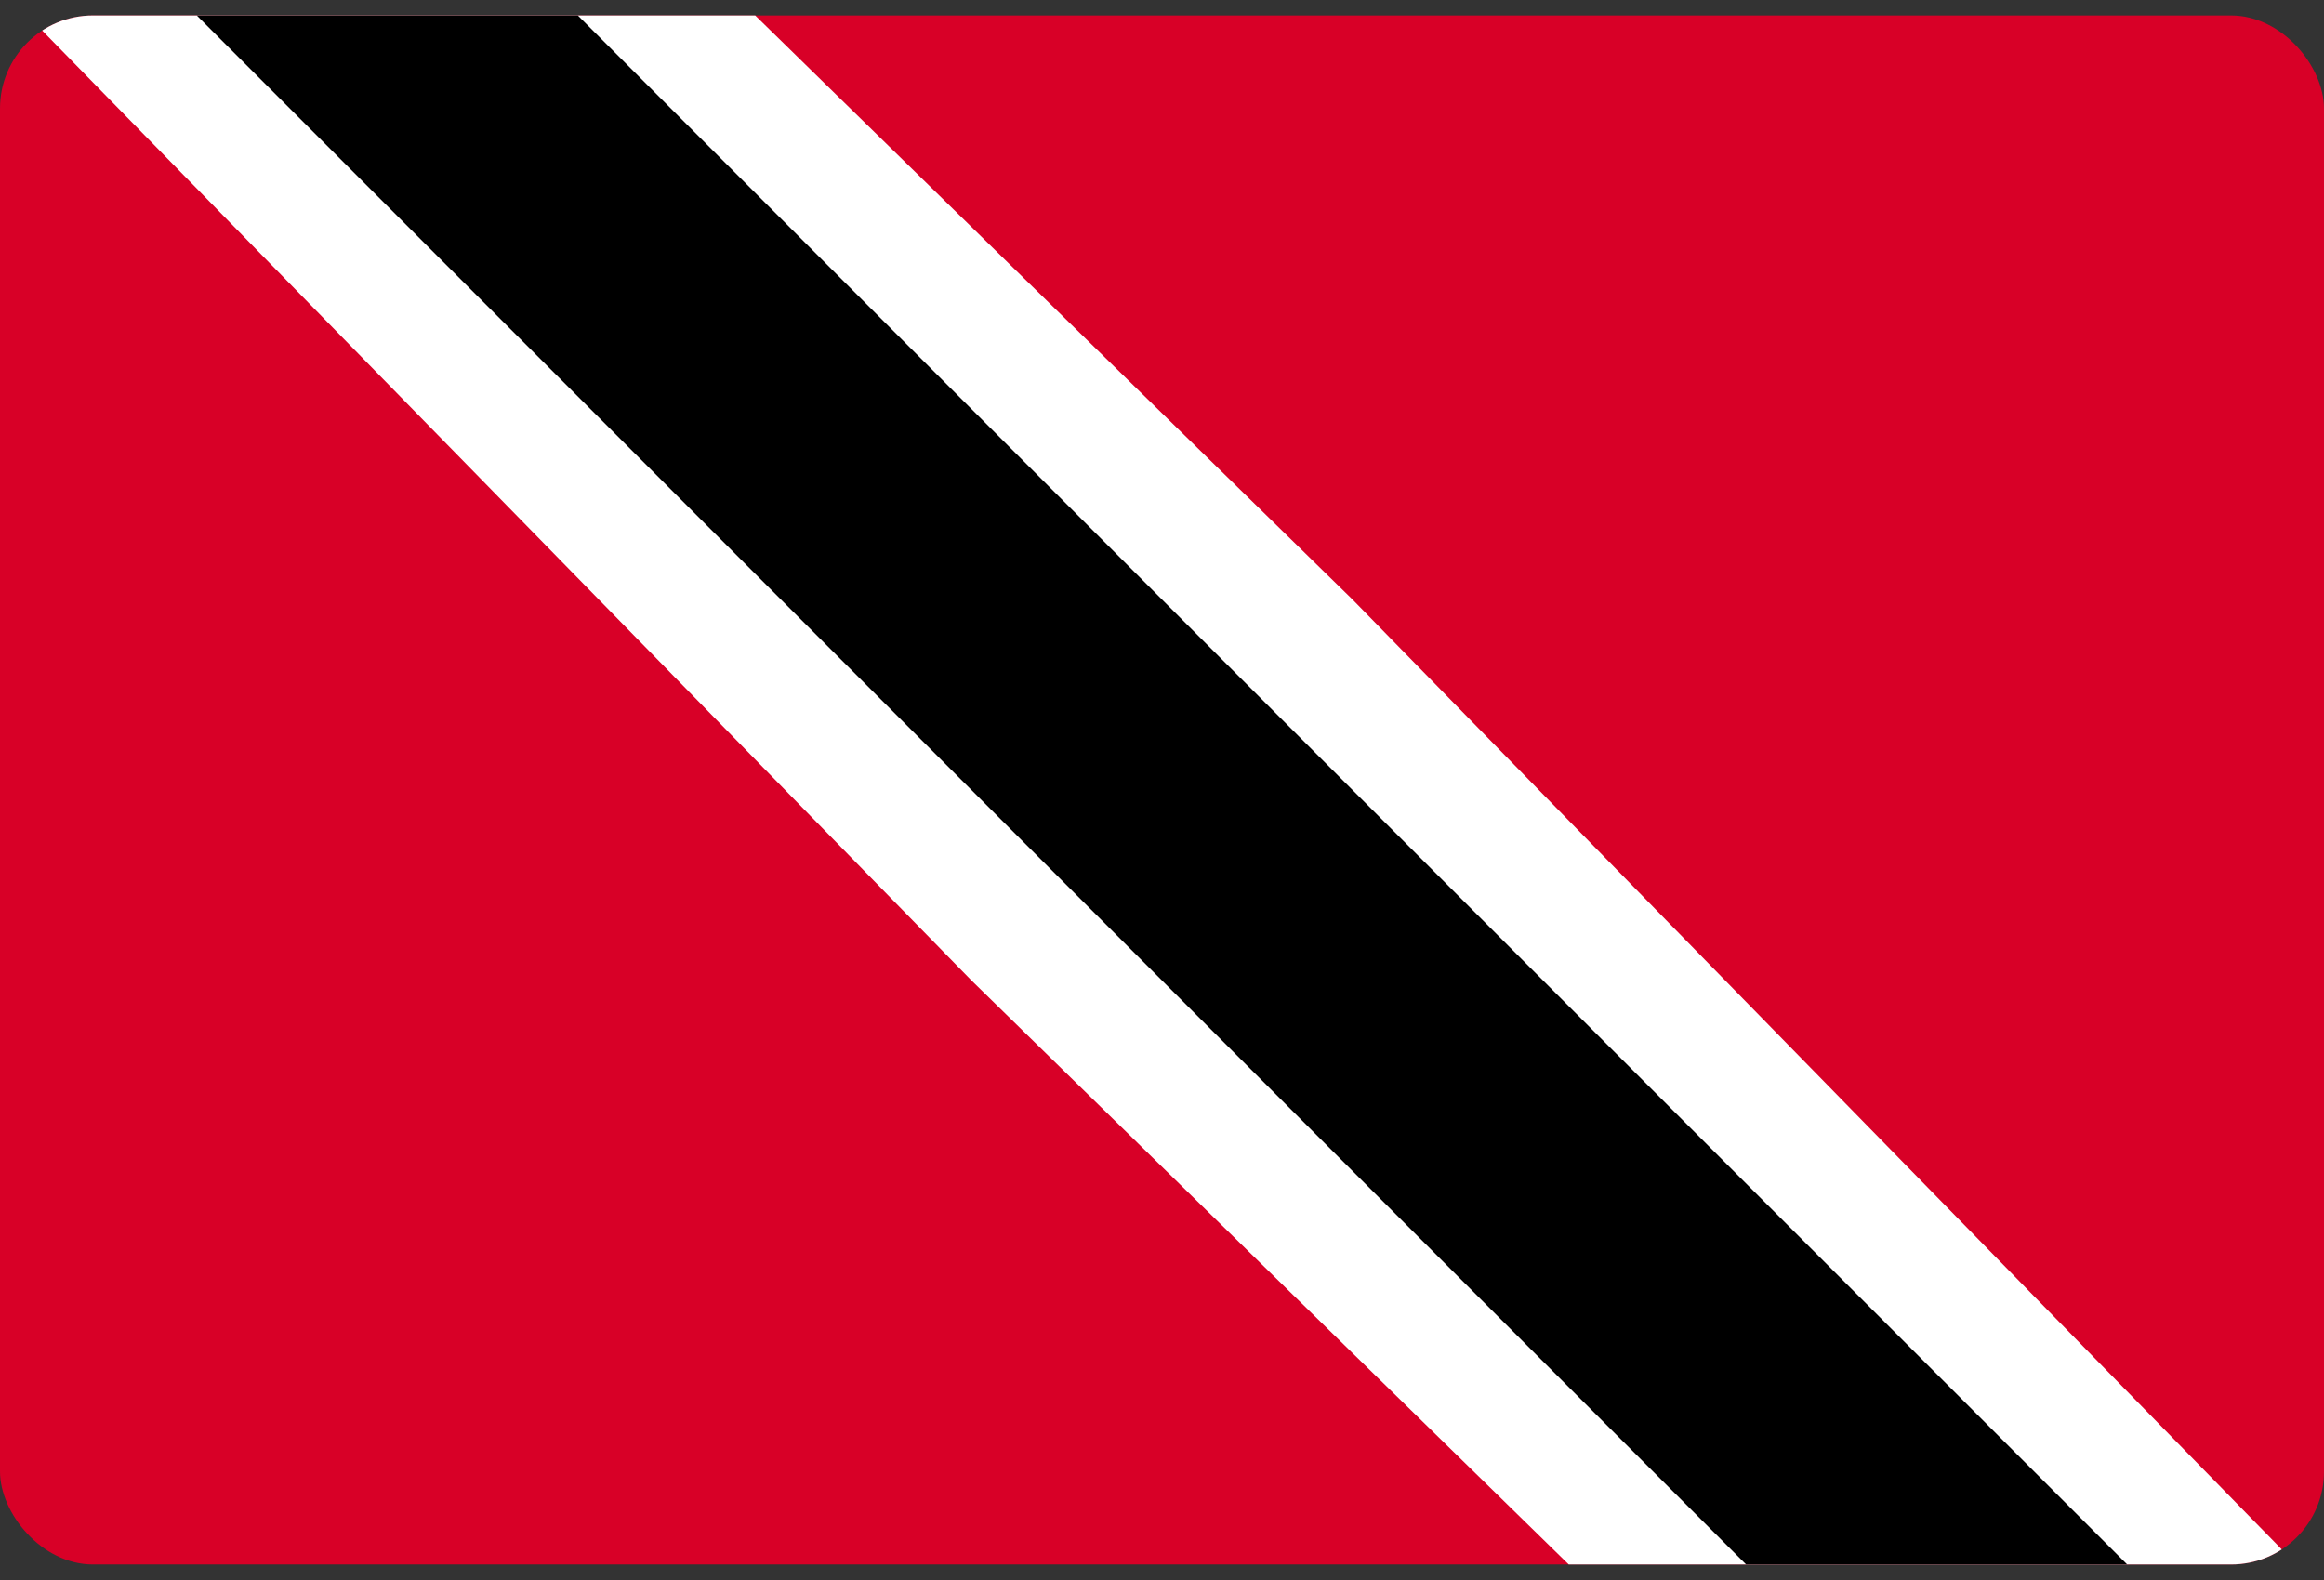 <svg width="50" height="34" viewBox="0 0 50 34" fill="none" xmlns="http://www.w3.org/2000/svg">
<rect x="0" y="0" width="50" height="34" fill="#333333" stroke="none"/>
<g clip-path="url(#clip0_27_139)">
<path d="M0 0.334H50V33.666H0V0.334Z" fill="#D80027"/>
<path d="M0.592 0.334L20.901 21.099L33.751 33.666H49.408L29.099 12.901L16.249 0.334H0.592Z" fill="white"/>
<path d="M4.235 0.334L37.567 33.666H45.765L12.433 0.334H4.235Z" fill="black"/>
</g>
<defs>
<clipPath id="clip0_27_139">
<rect y="0.333" width="50" height="33.333" rx="2" fill="white"/>
</clipPath>
</defs>
</svg>
